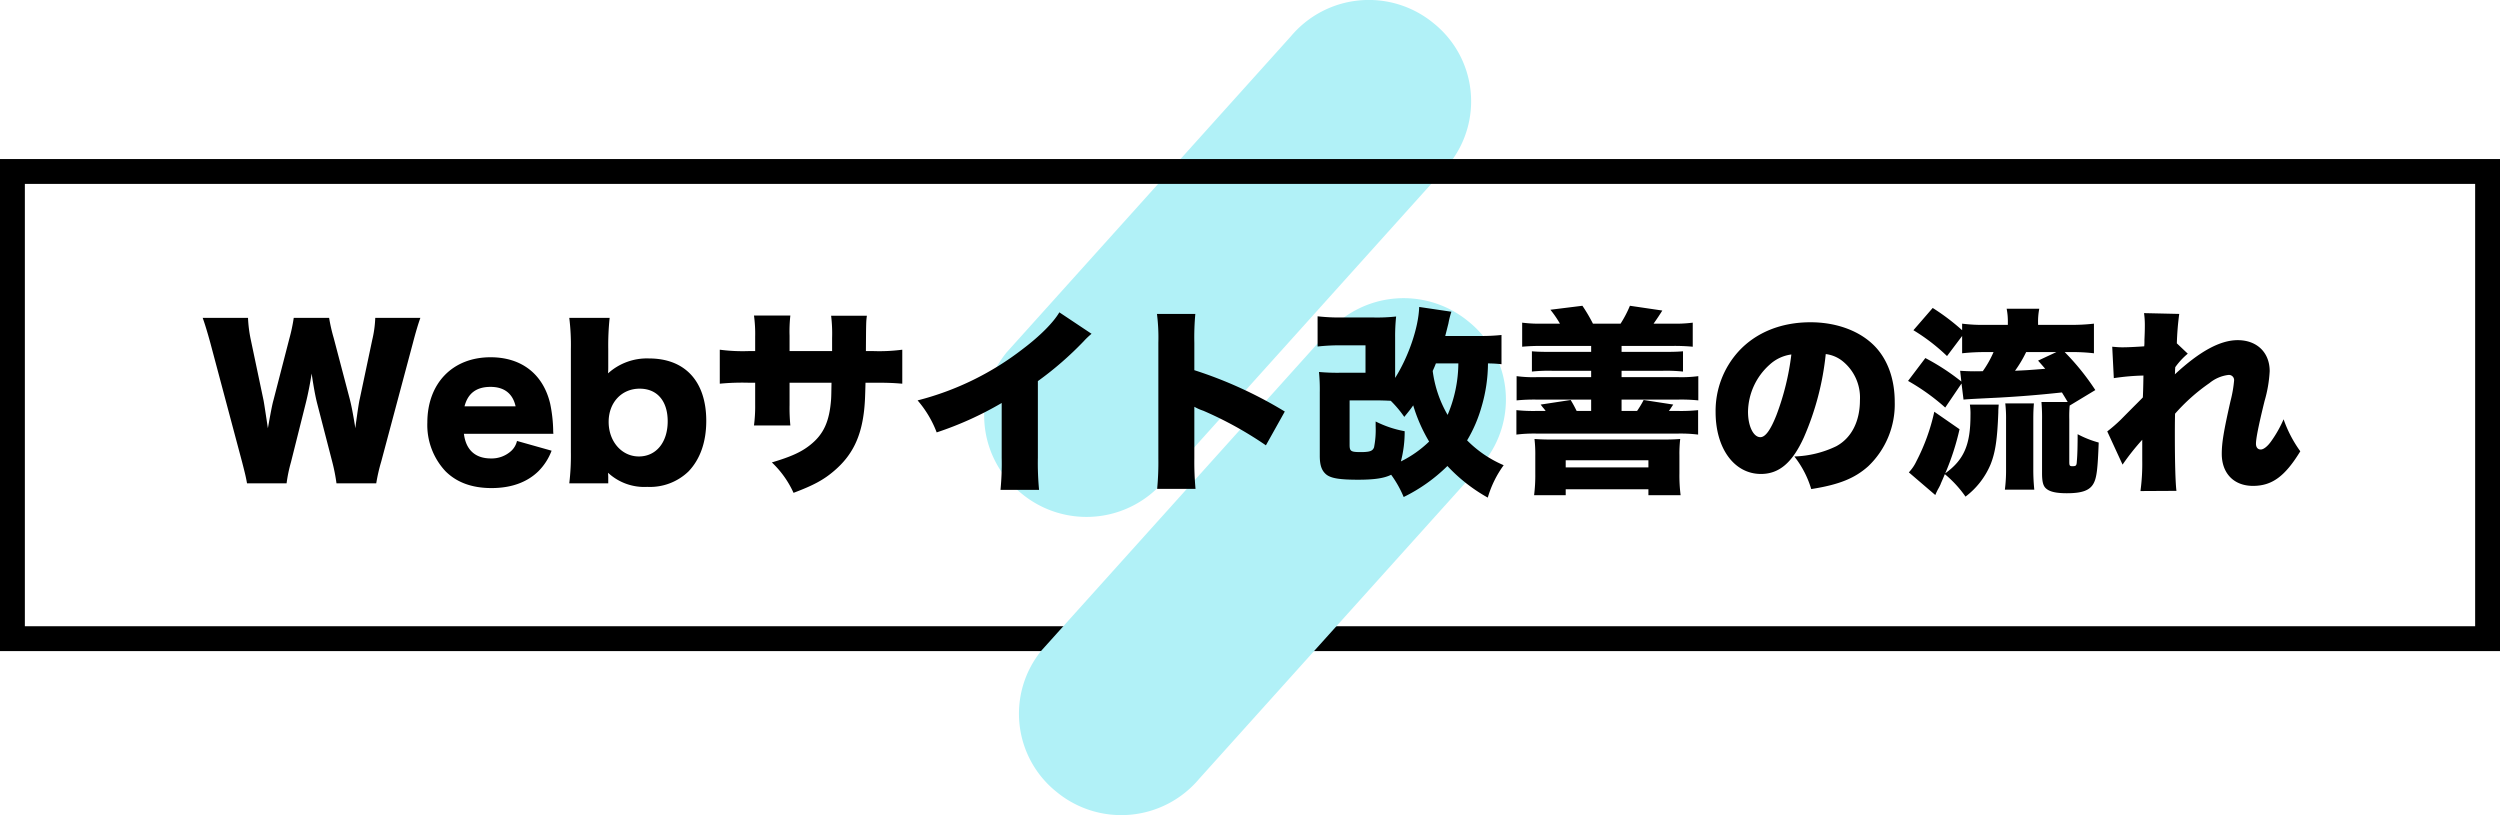 <svg xmlns="http://www.w3.org/2000/svg" width="503" height="163.998" viewBox="0 0 503 163.998">
  <g id="グループ_10391" data-name="グループ 10391" transform="translate(-650.5 -6946)">
    <path id="パス_62" data-name="パス 62" d="M658.674,502.381l-57.2,63.6a20.129,20.129,0,0,0,3.032,28.444,20.47,20.47,0,0,0,28.686-2.618l57.2-63.6a20.128,20.128,0,0,0-3.031-28.443A20.47,20.47,0,0,0,658.674,502.381Z" transform="translate(251.57 6450.904)" fill="#b1f1f7" fill-rule="evenodd"/>
    <g id="長方形_3167" data-name="長方形 3167" transform="translate(650.5 6978)" fill="none" stroke="#000" stroke-width="5">
      <rect width="503" height="99" stroke="none"/>
      <rect x="2.5" y="2.5" width="498" height="94" fill="none"/>
    </g>
    <path id="パス_63" data-name="パス 63" d="M658.674,502.381l-57.2,63.6a20.129,20.129,0,0,0,3.032,28.444,20.47,20.47,0,0,0,28.686-2.618l57.2-63.6a20.128,20.128,0,0,0-3.031-28.443A20.47,20.47,0,0,0,658.674,502.381Z" transform="translate(258.57 6510.902)" fill="#b1f1f7" fill-rule="evenodd"/>
    <path id="パス_26192" data-name="パス 26192" d="M35.2,1.24a35.255,35.255,0,0,1,1-4.36l6.4-23.96c.52-2,1.08-3.88,1.48-4.96H35a22.022,22.022,0,0,1-.6,4.4L31.88-15.72c-.16.64-.44,2.56-.56,3.44-.24,1.68-.24,1.68-.32,2.44-.52-3.24-.8-4.56-1.12-5.84L26.64-28a33.9,33.9,0,0,1-.92-4.04H18.6a34.421,34.421,0,0,1-.88,4.16l-3.2,12.4c-.24.84-.52,2.28-1.12,5.64-.48-3.16-.76-5.04-.88-5.64L9.96-27.64a26.491,26.491,0,0,1-.56-4.4H.28c.4,1.08.96,2.92,1.52,4.96l6.4,24c.6,2.32.8,3.16,1,4.32h7.96A29.694,29.694,0,0,1,18.04-3L21-14.8c.48-1.88.96-4.4,1.2-6.04.4,2.64.72,4.48,1.12,6.04L26.36-3.04a36.362,36.362,0,0,1,.84,4.28ZM70.84-8.72a7.262,7.262,0,0,1-.04-.8,29.171,29.171,0,0,0-.6-5.24c-1.4-5.96-5.76-9.36-12-9.36-7.64,0-12.72,5.24-12.72,13.16A13.613,13.613,0,0,0,49.12-1.2c2.28,2.28,5.36,3.4,9.28,3.4,3.96,0,7.16-1.16,9.44-3.4a11.627,11.627,0,0,0,2.64-4.12L63.52-7.28a3.916,3.916,0,0,1-1.2,2.04,5.839,5.839,0,0,1-4.04,1.48c-3.16,0-5.04-1.72-5.44-4.96ZM52.96-14.24c.68-2.64,2.4-3.92,5.24-3.92,2.76,0,4.48,1.36,5.04,3.92ZM81.88,1.24V-.04c0-.2-.04-.72-.04-.84a10.7,10.7,0,0,0,7.88,2.84,11.162,11.162,0,0,0,8.32-3.12c2.32-2.44,3.56-5.88,3.56-10.16,0-7.92-4.24-12.56-11.52-12.56a11.653,11.653,0,0,0-8.24,3c.04-.56.04-.92.04-1.52v-3.36a53.2,53.2,0,0,1,.28-6.28H74.04a44.787,44.787,0,0,1,.32,6.28V-5.04a47.027,47.027,0,0,1-.32,6.28ZM93.84-11.24c0,4.24-2.32,7.08-5.8,7.08-3.44,0-6.08-3-6.08-6.96,0-3.88,2.6-6.68,6.24-6.68C91.72-17.8,93.84-15.32,93.84-11.24Zm24.52-14.12v-3.08a28.777,28.777,0,0,1,.16-4.08H111.2a26.96,26.96,0,0,1,.24,4.24v2.92h-1.36a35.2,35.2,0,0,1-5.76-.28v6.84a47.408,47.408,0,0,1,5.64-.2h1.48v4.4a29.717,29.717,0,0,1-.24,4.2h7.32a35.881,35.881,0,0,1-.16-4.12V-19h8.44c-.04,2.28-.04,2.56-.08,3.28-.32,4.48-1.48,7.08-4.2,9.24-1.8,1.44-3.84,2.36-7.72,3.52a19.541,19.541,0,0,1,4.36,6.12c4.04-1.52,6.12-2.64,8.28-4.52,3.52-3.04,5.32-6.68,5.92-12.08.16-1.52.2-2.4.28-5.56h1.76c2.6,0,3.72.04,5.64.2v-6.84a35.205,35.205,0,0,1-5.76.28h-1.56c.04-5.92.04-5.92.2-7.12h-7.2a29.549,29.549,0,0,1,.2,4.48v2.64Zm54.28-7.8c-1.16,2-3.84,4.72-7.28,7.32a57.957,57.957,0,0,1-21.24,10.4A21.478,21.478,0,0,1,147.96-9a68.086,68.086,0,0,0,13.08-5.92V-3.88a54.344,54.344,0,0,1-.24,6.44h7.76a57.165,57.165,0,0,1-.24-6.48v-15.4a67.049,67.049,0,0,0,9.24-8.04,14.313,14.313,0,0,1,1.56-1.48Zm27.4,35.52a58.653,58.653,0,0,1-.24-6.12v-10.4a9.607,9.607,0,0,0,1.8.8A74.145,74.145,0,0,1,214.2-6.4l3.8-6.8a84.842,84.842,0,0,0-18.2-8.32V-27a51.72,51.72,0,0,1,.2-5.84h-7.72a37.844,37.844,0,0,1,.28,5.8V-3.76a57.089,57.089,0,0,1-.24,6.12ZM261.6-28.6a37.922,37.922,0,0,1-4.16.2h-7.16c.28-1.08.4-1.56.64-2.52a17.527,17.527,0,0,1,.6-2.36l-6.48-.96c-.12,4.12-2.16,10.04-4.84,14.28v-8.16a37.794,37.794,0,0,1,.2-4.2,34.545,34.545,0,0,1-4.44.2h-6.6a39.54,39.54,0,0,1-4.76-.24v6.08a39.54,39.54,0,0,1,4.76-.24h4.88V-21h-5.2a39.971,39.971,0,0,1-4.16-.16,35.879,35.879,0,0,1,.16,4.12V-4.28c0,1.92.4,3,1.32,3.76.96.76,2.72,1.04,6.4,1.04,3.36,0,5.28-.32,6.64-1A21.782,21.782,0,0,1,241.92,4a33.59,33.59,0,0,0,8.8-6.24,33.352,33.352,0,0,0,8.12,6.36,21.106,21.106,0,0,1,3.2-6.52,23.062,23.062,0,0,1-7.36-5,27.922,27.922,0,0,0,2.92-6.8,31.32,31.32,0,0,0,1.28-8.68,24.287,24.287,0,0,1,2.72.16Zm-8.68,5.72a26.927,26.927,0,0,1-2.16,10.36,23.622,23.622,0,0,1-3-8.84c.28-.64.4-.88.64-1.52Zm-21.88,7.44h5.12c1.44,0,2.2.04,3.16.08a22.057,22.057,0,0,1,2.72,3.24c.92-1.12,1.24-1.52,1.8-2.32a31.968,31.968,0,0,0,3.2,7.28,22.335,22.335,0,0,1-5.68,4,23.549,23.549,0,0,0,.76-6.08,21.387,21.387,0,0,1-5.84-1.96v.96A18.169,18.169,0,0,1,235.96-6c-.28.76-.88.96-2.68.96-1.96,0-2.24-.16-2.24-1.44Zm38.84-15.44a27.674,27.674,0,0,1-4.12-.2v4.84a41.136,41.136,0,0,1,4.12-.16h9.76v1.2h-7.88c-2.32,0-3.08-.04-4.04-.12v4.08a31.8,31.8,0,0,1,4.04-.16h7.88v1.28H268.8a24.807,24.807,0,0,1-4.16-.2v4.88a34.911,34.911,0,0,1,4.16-.16h10.84v2.28h-2.92c-.4-.8-.64-1.28-1.2-2.2l-6.04.92c.28.36.32.44.64.8.28.36.28.36.36.48h-1.72a32.8,32.8,0,0,1-4.16-.16v4.92a28.613,28.613,0,0,1,4.16-.2H297a28.614,28.614,0,0,1,4.16.2v-4.92a33.218,33.218,0,0,1-4.16.16h-1.72c.12-.16.12-.16.32-.44.36-.56.36-.56.56-.84l-5.96-.92a18.643,18.643,0,0,1-1.32,2.2h-3.12V-15.6h11.28a33.218,33.218,0,0,1,4.16.16v-4.88a25.412,25.412,0,0,1-4.16.2H285.76V-21.4h8.32a32.206,32.206,0,0,1,4.04.16v-4.08c-.96.08-1.72.12-4.04.12h-8.32v-1.2h10.16a39.483,39.483,0,0,1,4.16.16v-4.84a27.62,27.62,0,0,1-4.16.2H292.2c.68-.96,1.24-1.8,1.76-2.64l-6.52-.96a22.507,22.507,0,0,1-1.88,3.6H280a32.639,32.639,0,0,0-2.12-3.6l-6.44.8a20.929,20.929,0,0,1,1.92,2.8Zm4.64,34.52V2.44h16.64v1.2h6.48a31.053,31.053,0,0,1-.24-4.36V-4.36a25.493,25.493,0,0,1,.16-3.32c-1.04.08-1.96.12-3.76.12H272c-1.64,0-2.68-.04-3.76-.12a27.419,27.419,0,0,1,.16,3.48V-.76a32.5,32.5,0,0,1-.24,4.4Zm0-7.04h16.64v1.44H274.52Zm52.32-21.36a6.7,6.7,0,0,1,3.36,1.4,9.413,9.413,0,0,1,3.52,7.88c0,4.28-1.72,7.64-4.8,9.28a20.8,20.8,0,0,1-8.4,2.04,19.653,19.653,0,0,1,3.4,6.56c5.6-.88,8.76-2.16,11.48-4.6a17.212,17.212,0,0,0,5.32-12.92c0-4.52-1.36-8.4-3.92-11.12-2.96-3.12-7.68-4.92-13.04-4.92-5.88,0-10.96,2.04-14.48,5.88a17.782,17.782,0,0,0-4.6,12.2c0,7.32,3.76,12.44,9.12,12.44,3.64,0,6.32-2.24,8.64-7.36A56.036,56.036,0,0,0,326.84-24.76Zm-6.92.08a51.86,51.86,0,0,1-3,12.2c-1.2,3.04-2.24,4.44-3.24,4.44-1.4,0-2.48-2.24-2.48-5.08a12.942,12.942,0,0,1,4.36-9.52A8,8,0,0,1,319.92-24.68Zm34.36-3.72v3.48a41.954,41.954,0,0,1,4.76-.24h1.56a20.665,20.665,0,0,1-2.16,3.84,42.924,42.924,0,0,1-4.56-.08l.24,2.16a45.082,45.082,0,0,0-7.24-4.72l-3.48,4.6A42.882,42.882,0,0,1,350.88-14l3.28-4.84.4,3.24c.8-.08,1.44-.12,7.12-.4,4.28-.24,7.84-.52,12.68-1.04.44.72.52.84,1.16,1.92h-5.28a37.092,37.092,0,0,1,.12,3.76V-.8c0,1.64.2,2.52.76,3.04.72.68,2,1,4.24,1,3.04,0,4.6-.56,5.36-1.96.64-1.16.84-2.92,1.04-8.24a20.286,20.286,0,0,1-4.24-1.68c0,2.16-.04,4.2-.16,5.44-.04.88-.16,1-.88,1-.56,0-.64-.12-.64-.88v-8.56a25.081,25.081,0,0,1,.08-2.8v.04l5.16-3.12a49.117,49.117,0,0,0-6.16-7.64h1.04a36.975,36.975,0,0,1,4.84.24v-5.96a38.8,38.8,0,0,1-4.92.24h-6.32V-31a13.543,13.543,0,0,1,.24-2.88h-6.56a13.385,13.385,0,0,1,.24,2.84v.4h-4.32a32.844,32.844,0,0,1-4.88-.24v1.32a44.074,44.074,0,0,0-5.92-4.48l-3.88,4.48a38.184,38.184,0,0,1,6.76,5.2Zm18.96,3.24-3.68,1.72c.68.76.88,1,1.44,1.64-3.52.28-3.52.28-6.08.4a24.556,24.556,0,0,0,2.24-3.76ZM355.84-14.6a12.571,12.571,0,0,1,.12,2.16c0,5.96-1.32,8.96-5.08,11.68a50.409,50.409,0,0,0,2.88-8.88l-5.08-3.52a40.028,40.028,0,0,1-3.6,9.96,8.4,8.4,0,0,1-1.52,2.24l5.32,4.56c.24-.56.36-.8.52-1.12a9.7,9.7,0,0,0,.56-1.08c0-.08.32-.72.84-2a22.734,22.734,0,0,1,4.16,4.52A15.766,15.766,0,0,0,360-2.56c.96-2.4,1.36-5,1.56-10.48,0-.68.04-.88.08-1.56ZM368.8,2.52a39.872,39.872,0,0,1-.2-4V-11.6c0-1.48.04-2.16.12-3.24h-5.76a25.888,25.888,0,0,1,.16,3.32v9.96a30.7,30.7,0,0,1-.24,4.08Zm17.76-5.04a47.807,47.807,0,0,1,3.96-5v4.2a40.706,40.706,0,0,1-.36,6.12l7.24-.04c-.2-1.56-.32-5.64-.32-11.32,0-1.16,0-2.32.04-4.2a37.8,37.8,0,0,1,6.92-6.16,7.439,7.439,0,0,1,3.8-1.64A1.042,1.042,0,0,1,409-19.44a24.75,24.75,0,0,1-.72,4.12c-1.36,6-1.76,8.4-1.76,10.64,0,3.92,2.44,6.44,6.28,6.44s6.44-1.92,9.52-6.96a24.929,24.929,0,0,1-3.36-6.44,23.819,23.819,0,0,1-2.4,4.28c-.76,1.12-1.6,1.8-2.2,1.8s-.96-.44-.96-1.16c0-1,.48-3.52,1.72-8.56a26.129,26.129,0,0,0,1.04-6.04c0-3.76-2.56-6.24-6.44-6.24-3.52,0-7.64,2.24-12.64,6.88a5.915,5.915,0,0,0,.04-.88l.04-.56a14.455,14.455,0,0,1,2.52-2.72l-2.2-2.08a57,57,0,0,1,.48-5.92L390.88-33a17.313,17.313,0,0,1,.16,2.64c0,.92-.04,1.92-.08,2.76a10.566,10.566,0,0,1-.04,1.28c-1.68.12-3.36.2-4.36.2-.68,0-1.16-.04-2.08-.12l.32,6.32a46.464,46.464,0,0,1,5.96-.52c-.04,2.6-.08,3.76-.12,4.4-.2.24-1.68,1.68-4.36,4.4a30.5,30.5,0,0,1-2.8,2.44Z" transform="translate(691 7042)"/>
  </g>
</svg>
